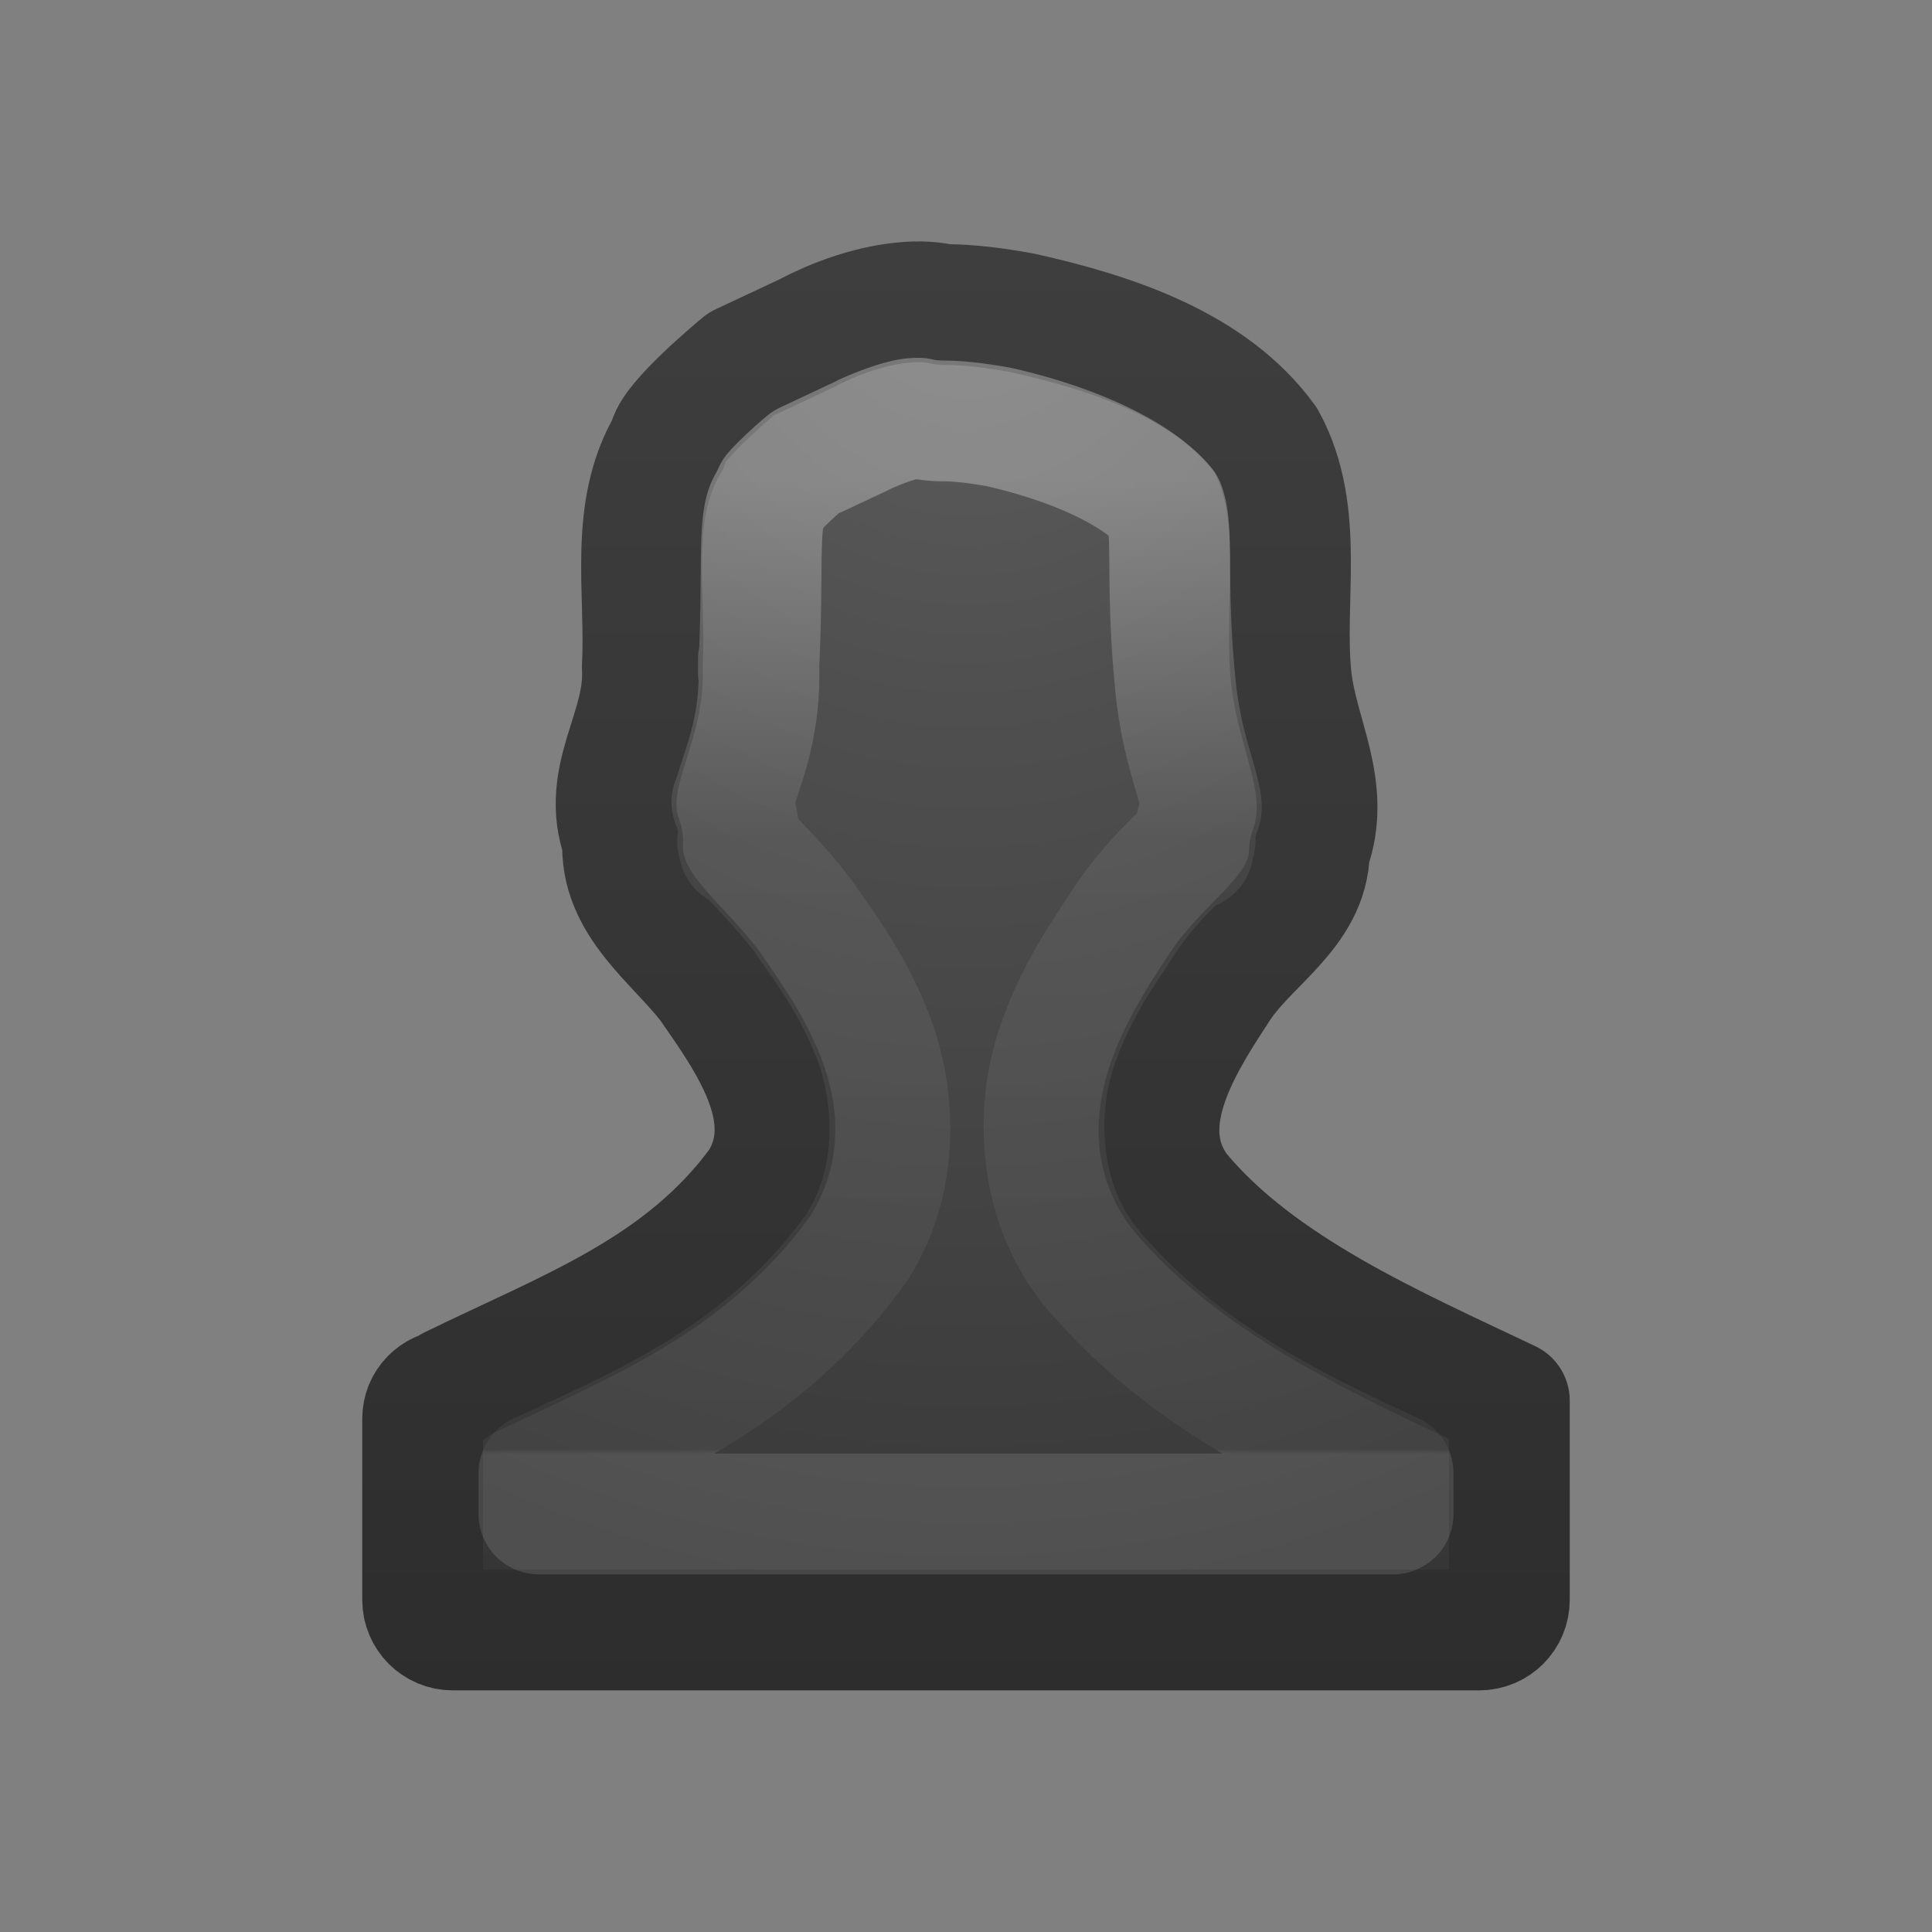 <svg height="16" width="16" xmlns="http://www.w3.org/2000/svg" xmlns:xlink="http://www.w3.org/1999/xlink"><rect width="100%" height="100%" fill="#808080" stroke="none"/><radialGradient id="a" cx="10.904" cy="8.45" gradientTransform="matrix(0 .746 -.679 0 13.74 -6.18)" gradientUnits="userSpaceOnUse" r="20"><stop offset="0" stop-color="#5f5f5f"/><stop offset=".262" stop-color="#4f4f4f"/><stop offset=".705" stop-color="#3b3b3b"/><stop offset="1" stop-color="#2b2b2b"/></radialGradient><linearGradient id="b" gradientTransform="matrix(.537 0 0 .53 -4.884 -4.97)" gradientUnits="userSpaceOnUse" x1="24" x2="24" y1="44" y2="3.899"><stop offset="0" stop-color="#272727"/><stop offset="1" stop-color="#454545"/></linearGradient><linearGradient id="c" gradientTransform="matrix(.537 0 0 .53 -5.884 -4.97)" gradientUnits="userSpaceOnUse" x1="26.305" x2="26.305" y1="16.918" y2="32.093"><stop offset="0" stop-color="#fff"/><stop offset=".373" stop-color="#fff" stop-opacity=".235"/><stop offset=".995" stop-color="#fff" stop-opacity=".157"/><stop offset="1" stop-color="#fff" stop-opacity=".392"/></linearGradient><g stroke-linecap="round" stroke-linejoin="round"><path d="m7.424 2.512c-.39.05-.735.244-.735.244l-.55.258s-.597.49-.603.656c-.336.56-.183 1.238-.217 1.85.033.525-.357.912-.162 1.445-.028.514.424.816.713 1.187.327.47.77 1.084.42 1.647-.643.877-1.576 1.206-2.554 1.684-.003.017-.003.008-.006.024-.127.01-.23.11-.23.242v1.5c0 .139.112.25.25.25h8.5c.139 0 .25-.112.25-.25v-1.649c-.946-.45-2.07-.933-2.734-1.735-.4-.537 0-1.182.314-1.66.245-.398.756-.65.764-1.158.188-.515-.096-.94-.15-1.432-.068-.65.12-1.36-.21-1.967-.447-.62-1.27-.89-2.013-1.056-.215-.04-.435-.07-.656-.07-.127-.03-.26-.027-.39-.01z" fill="url(#a)" stroke="url(#b)"/><path d="m6.607 3.463c.018.004-.005-.003-.06.004-.147.02-.387.13-.387.13a.963.963 0 0 1 -.06.03l-.426.2c-.046.038-.088.073-.168.15-.045.043-.074.073-.098.1a.963.963 0 0 1 -.045.09c-.092.152-.037.594-.082 1.405v-.112c.033.513-.125.88-.178 1.058-.054.178-.04.116-.04.117a.963.963 0 0 1 .057.383c0-.035-.04-.094.034.002.075.095.26.263.477.54a.963.963 0 0 1 .032.044c.158.228.402.547.572.994s.228 1.14-.125 1.71a.963.963 0 0 1 -.042.06c-.753 1.028-1.744 1.434-2.605 1.833v.337h7.074v-.338c-.837-.388-1.787-.844-2.514-1.72a.963.963 0 0 1 -.03-.04c-.402-.54-.403-1.246-.26-1.71.144-.46.373-.792.537-1.04.228-.365.465-.556.566-.67.103-.112.046-.055.045.013a.963.963 0 0 1 .06-.316c.01-.03.018-.023-.018-.176-.036-.152-.14-.423-.184-.82a.963.963 0 0 1 0-.003c-.092-.864-.014-1.32-.095-1.53-.22-.26-.732-.507-1.373-.652-.168-.03-.325-.05-.463-.05a.963.963 0 0 1 -.2-.022z" fill="none" opacity=".3" stroke="url(#c)" transform="translate(1)"/></g></svg>